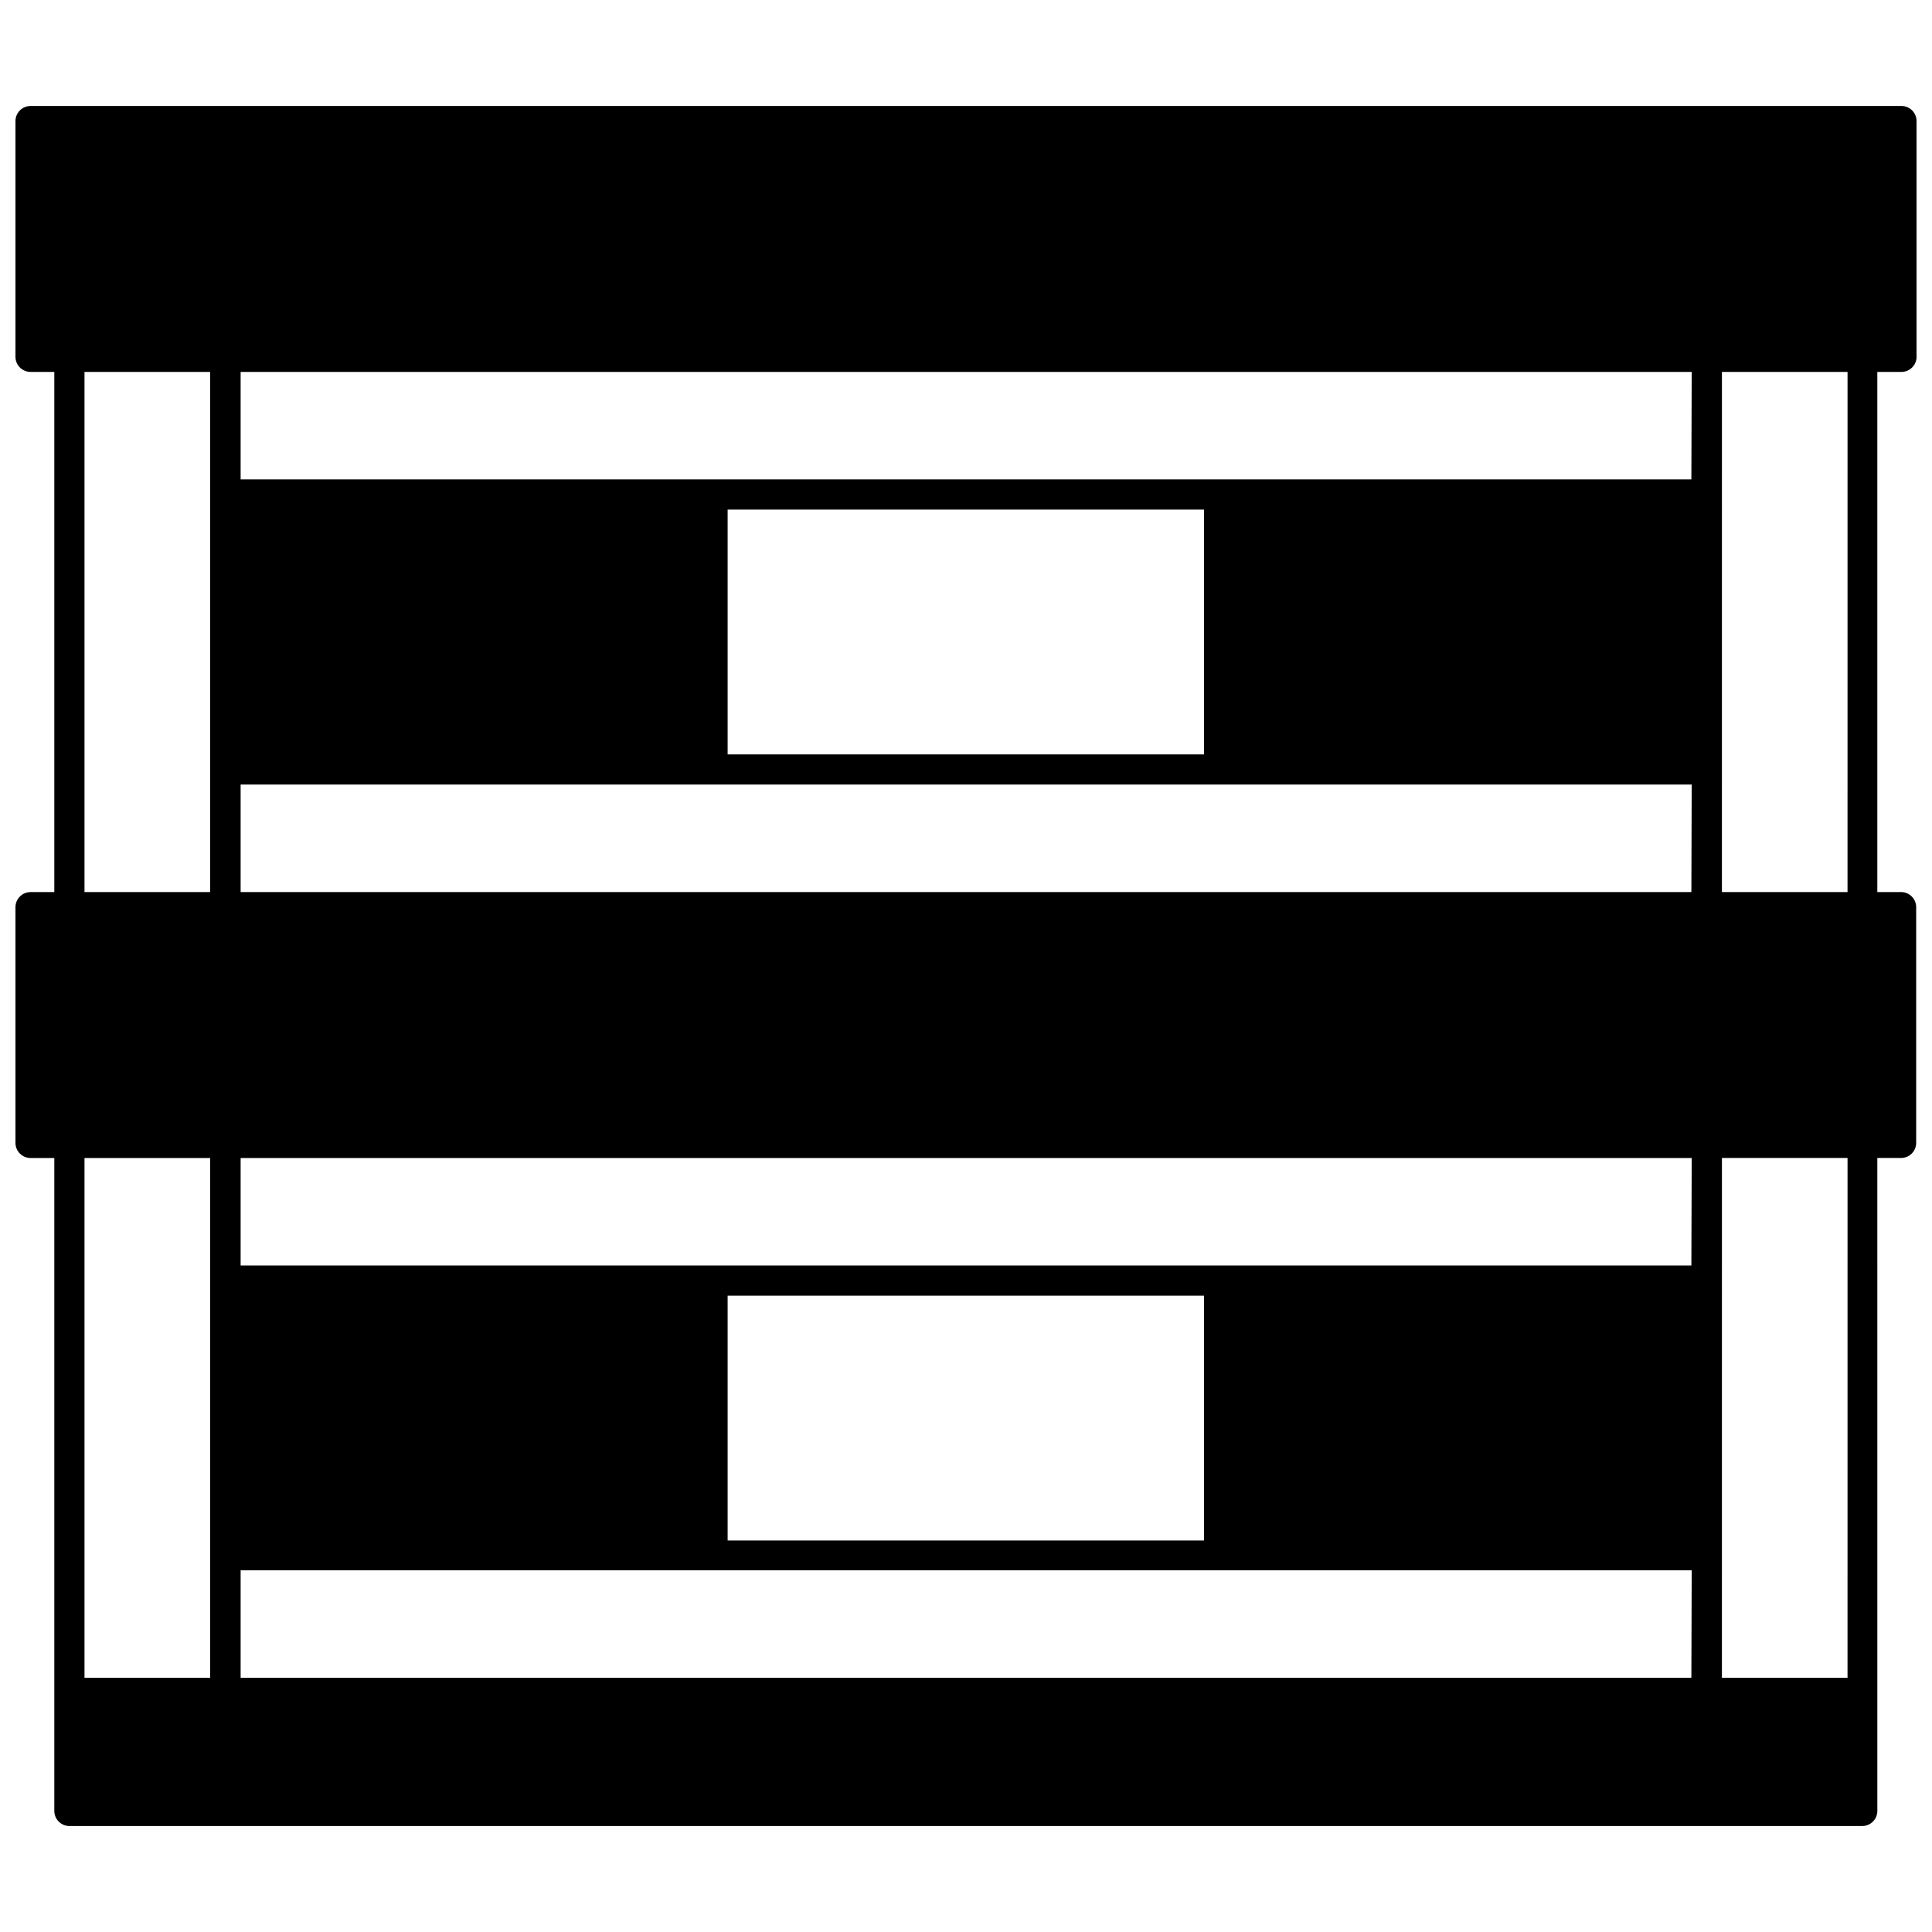 <?xml version="1.0" encoding="UTF-8"?>
<!-- Uploaded to: ICON Repo, www.svgrepo.com, Generator: ICON Repo Mixer Tools -->
<svg width="800px" height="800px" version="1.1" viewBox="144 144 512 512" xmlns="http://www.w3.org/2000/svg">
 <defs>
  <clipPath id="a">
   <path d="m148.09 172h503.81v456h-503.81z"/>
  </clipPath>
 </defs>
 <g clip-path="url(#a)">
  <path d="m647.91 242.56c2.199 0 4-1.801 4-4l-0.004-62.477c0-2.199-1.801-4-4-4l-495.81 0.004c-2.199 0-4 1.797-4 3.996v62.477c0 2.199 1.801 4 4 4h6.297v137.85h-6.297c-2.199 0-4 1.801-4 4v62.477c0 2.199 1.801 4 4 4h6.297v173.03c0 2.199 1.801 4 4 4h475.12c2.199 0 4-1.801 4-4v-31.289l-0.004-141.75h6.297c2.199 0 4-1.801 4-4v-62.477c0-2.199-1.801-4-4-4h-6.297v-137.84zm-448.13 346.07h-33.387v-137.75h33.289v137.75zm0-208.22h-33.387v-137.85h33.289v137.85zm392.45 208.22h-384.46v-28.488h384.55zm-255.4-36.387v-64.875h126.25v64.875zm255.4-72.875h-384.46v-28.488h384.55zm0-98.961h-384.46v-28.488h384.55zm-255.4-36.488v-64.875h126.25v64.875zm255.4-72.871h-384.46v-28.488h384.55zm41.383 317.58h-33.289l0.004-137.75h33.289zm0-208.22h-33.289l0.004-137.85h33.289z"/>
 </g>
</svg>